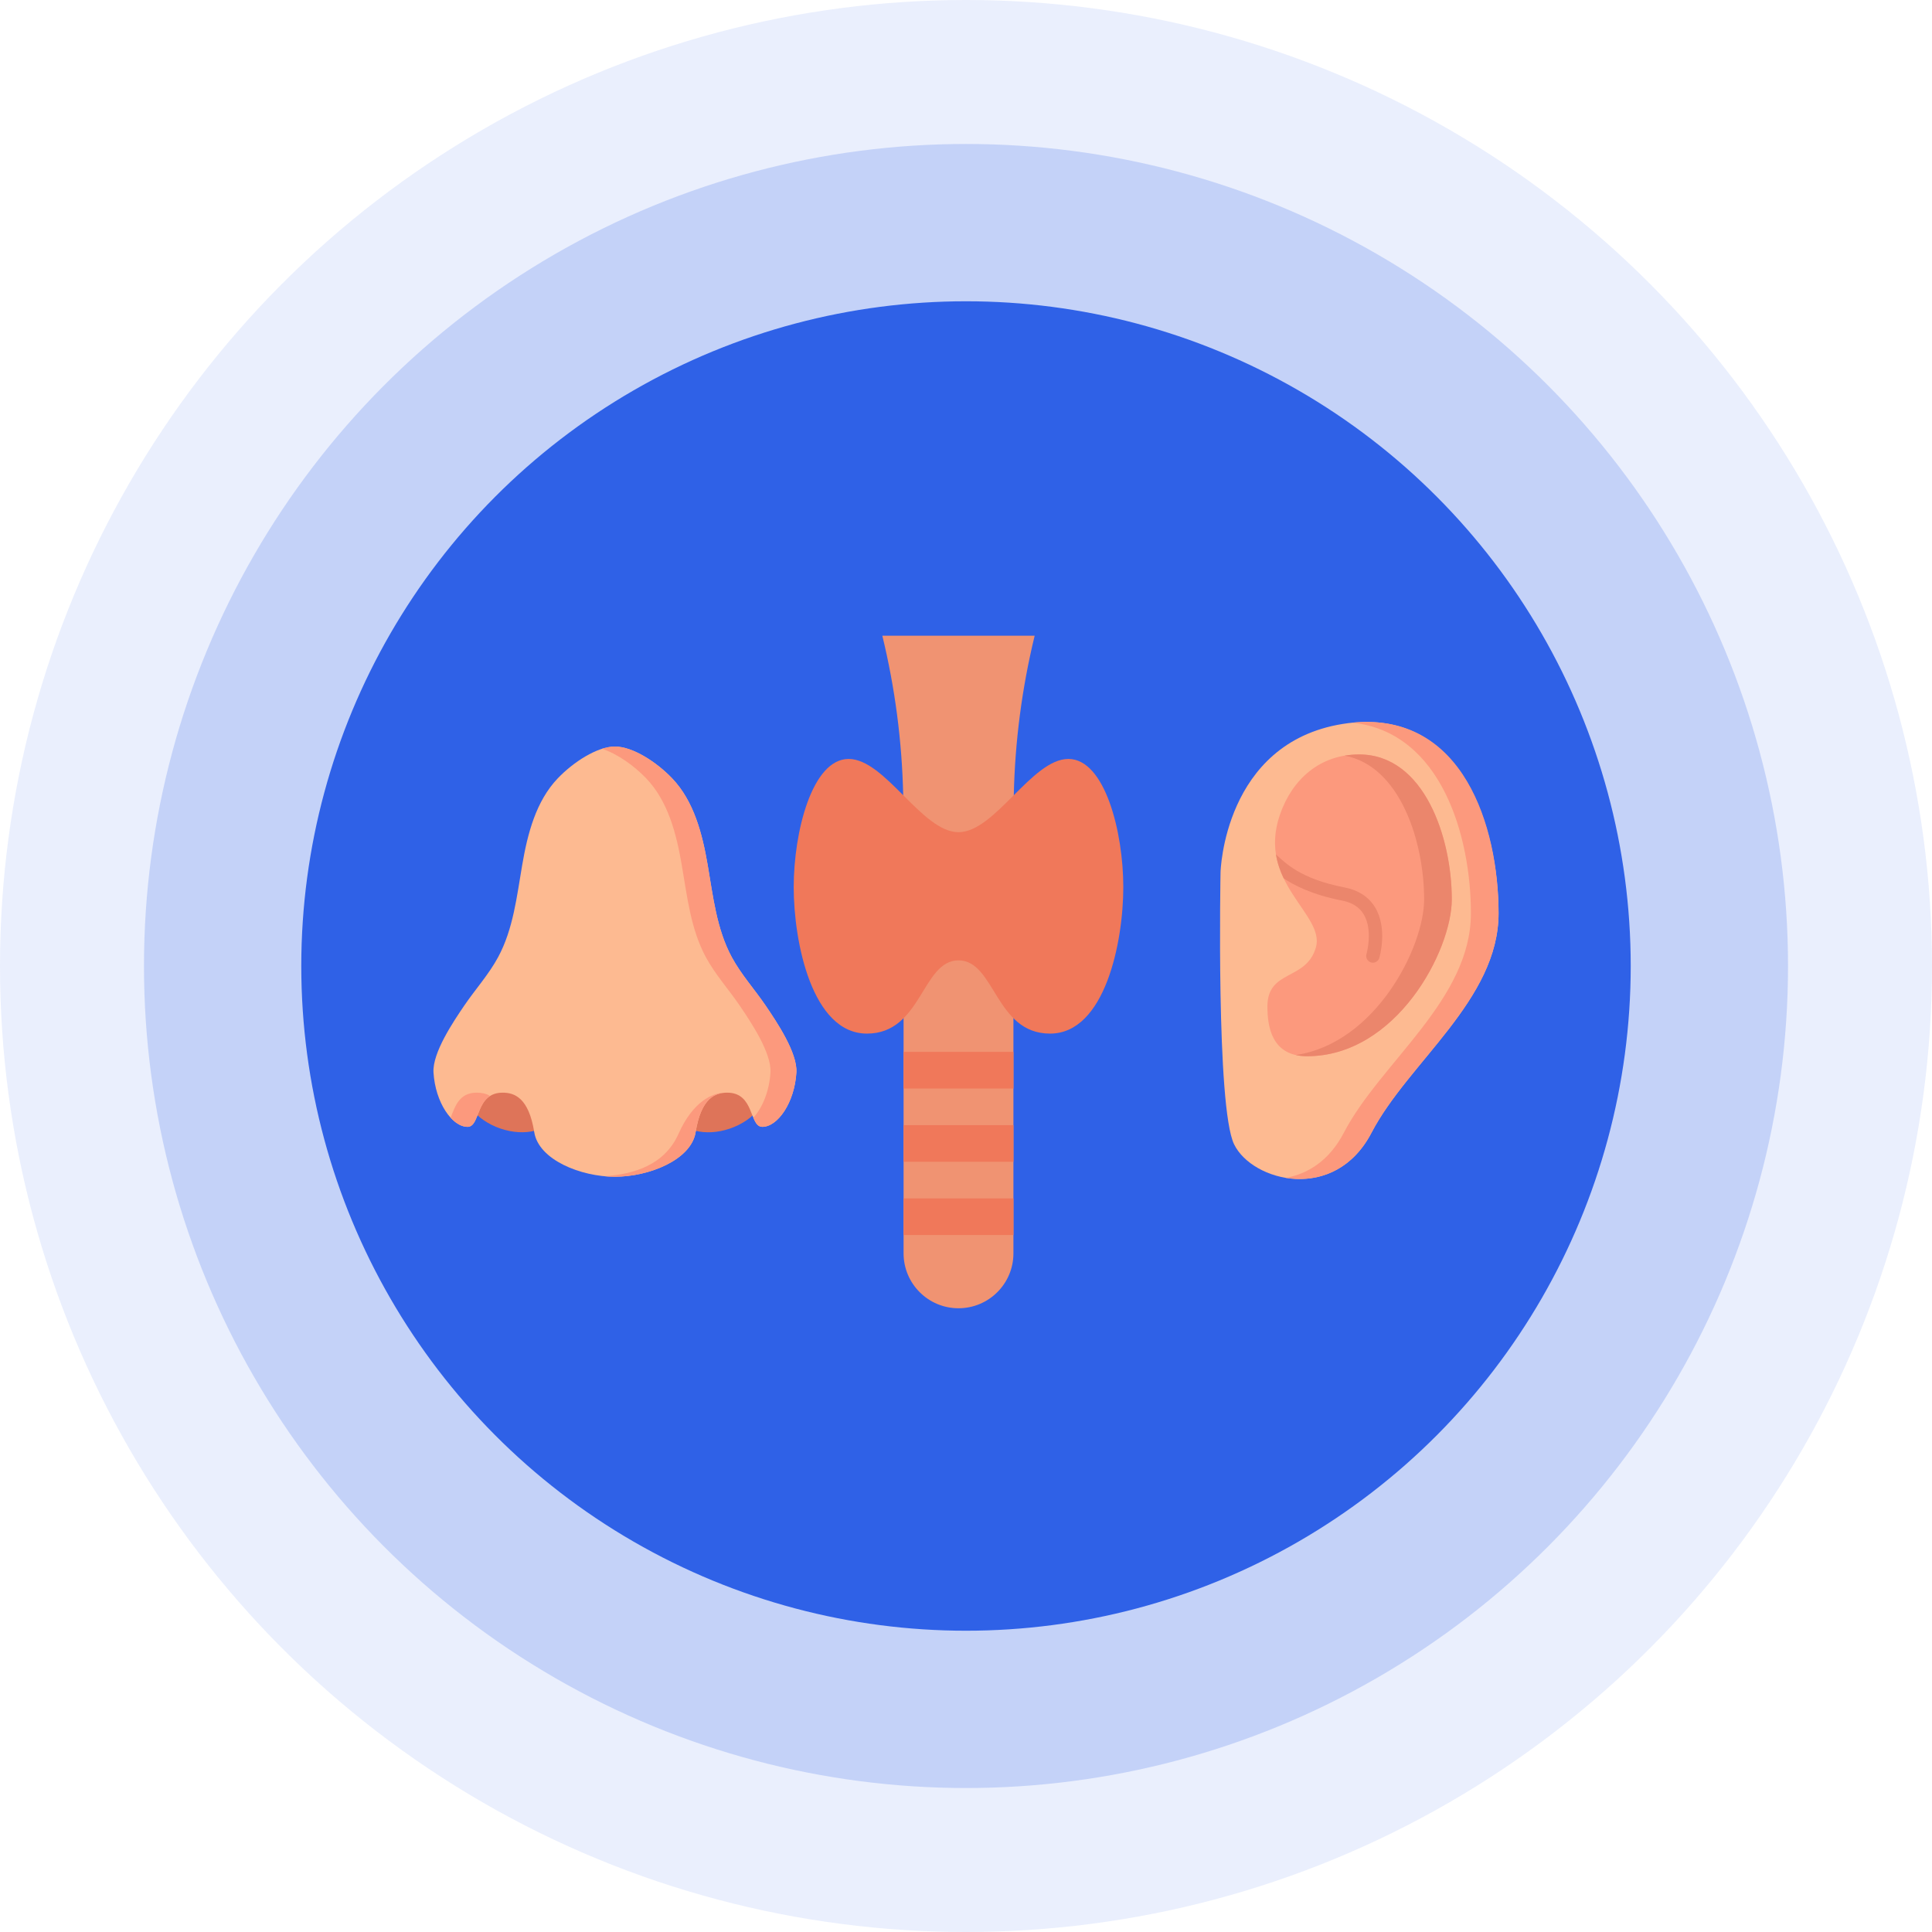 <?xml version="1.0" encoding="UTF-8"?>
<svg id="logos" xmlns="http://www.w3.org/2000/svg" viewBox="0 0 1000 1000">
  <defs>
    <style>
      .cls-1 {
        fill: #f0785a;
      }

      .cls-2 {
        fill: #fc997d;
      }

      .cls-3 {
        fill: #fdba91;
      }

      .cls-4 {
        opacity: .2;
      }

      .cls-4, .cls-5, .cls-6 {
        fill: #2f61e7;
      }

      .cls-7 {
        fill: #eb866c;
      }

      .cls-8 {
        fill: #de7459;
      }

      .cls-9 {
        fill: #f09372;
      }

      .cls-6 {
        opacity: .1;
      }
    </style>
  </defs>
  <g>
    <circle class="cls-6" cx="500" cy="500" r="500"/>
    <circle class="cls-4" cx="500" cy="500" r="425.48"/>
    <circle class="cls-5" cx="500" cy="500" r="344.06"/>
  </g>
  <g>
    <path class="cls-3" d="m631.75,451.45s1.67-66.76,63.1-76.72c61.43-9.96,80.8,53.14,80.8,97.98s-46.74,77.05-65.77,113.59c-19.03,36.53-61.77,25.24-71.12,5.98-9.35-19.26-7.01-140.82-7.01-140.82h0Z"/>
    <path class="cls-2" d="m700.04,374.06c46.11,4.95,61.3,58.95,61.3,98.65,0,44.84-46.74,77.05-65.77,113.59-7.51,14.42-18.71,21.38-30.1,23.35,15.54,2.61,33.72-2.82,44.42-23.35,19.03-36.53,65.77-68.75,65.77-113.59s-18.27-104.33-75.62-98.65h0Z"/>
    <path class="cls-2" d="m681.08,490.52c5.07-17.25-30.83-33.52-18.57-68.9,6.34-18.3,20.68-31.12,40.97-31.12,33.74,0,47.96,43.15,47.96,74.99,0,26.48-28.61,81.21-74.91,81.21-18.31,0-20.52-15.32-20.52-25.74,0-19.23,19.99-13.2,25.06-30.45h0Z"/>
    <g>
      <path class="cls-7" d="m703.48,390.5c-2.61,0-5.11.22-7.52.62,28.86,5.37,41.17,44.76,41.17,74.37,0,24.82-25.15,74.49-66.45,80.59,1.74.4,3.68.62,5.86.62,46.3,0,74.91-54.74,74.91-81.21,0-31.84-14.22-74.99-47.96-74.99h0Z"/>
      <path class="cls-7" d="m713.94,495.8c-.54,1.83-2.46,2.89-4.31,2.34-1.83-.55-2.88-2.47-2.34-4.31.03-.12,3.53-12.41-1.48-20.63-2.29-3.76-5.98-6.08-11.29-7.1-15.41-2.97-25.02-8.04-30.09-11.48-1.83-3.8-3.28-7.9-3.99-12.36,4.74,4.2,12.38,12.6,35.39,17.05,7.24,1.4,12.59,4.87,15.91,10.32,6.6,10.87,2.37,25.55,2.19,26.17Z"/>
    </g>
  </g>
  <g>
    <ellipse class="cls-8" cx="264.22" cy="568.94" rx="16.08" ry="24.41" transform="translate(-359.56 635.36) rotate(-71.17)"/>
    <ellipse class="cls-8" cx="372.62" cy="568.91" rx="24.41" ry="16.08" transform="translate(-163.7 150.74) rotate(-18.83)"/>
    <path class="cls-3" d="m396.23,520.4c-5.73-8.41-12.65-16.05-17.48-25.01-7.82-14.5-9.65-31.35-12.44-47.59-2.79-16.24-7.11-33.13-18.49-45.01-7.89-8.23-20.24-16.38-29.53-16.38s-21.63,8.15-29.52,16.38c-11.39,11.88-15.71,28.77-18.49,45.01-2.79,16.24-4.62,33.1-12.44,47.59-4.83,8.97-11.75,16.6-17.48,25.01-5.73,8.42-16.59,24.53-15.98,34.71.94,15.6,9.67,28.14,17.63,28.14,6.87,0,3.89-17.69,18.18-17.69,6.01,0,13.48,2.54,16.34,20.47,2.3,14.35,24.16,23.05,41.76,23.05s39.47-8.7,41.77-23.05c2.86-17.92,10.33-20.47,16.34-20.47,14.29,0,11.3,17.69,18.18,17.69,7.97,0,16.69-12.54,17.63-28.14.61-10.18-10.24-26.29-15.98-34.71h0Z"/>
    <g>
      <path class="cls-2" d="m246.76,565.56c-9.44,0-11.34,7.73-13.53,12.97,2.74,2.99,5.81,4.73,8.77,4.73,5.56,0,4.67-11.59,11.7-16.01-2.31-1.34-4.73-1.69-6.94-1.69Z"/>
      <path class="cls-2" d="m396.23,520.4c-5.73-8.41-12.65-16.05-17.48-25.01-7.82-14.5-9.65-31.35-12.44-47.59-2.79-16.24-7.11-33.13-18.49-45.01-7.89-8.23-20.24-16.38-29.53-16.38-2.11,0-4.37.42-6.71,1.17,7.96,2.54,16.72,8.85,22.82,15.21,11.39,11.88,15.71,28.77,18.49,45.01,2.79,16.24,4.62,33.1,12.44,47.59,4.83,8.97,11.75,16.6,17.48,25.01,5.73,8.42,16.59,24.53,15.98,34.71-.59,9.8-4.25,18.38-8.86,23.42,1.12,2.69,2.32,4.73,4.65,4.73,7.97,0,16.69-12.54,17.63-28.14.61-10.18-10.24-26.29-15.98-34.71h0Z"/>
      <path class="cls-2" d="m351.23,586.79c-7.19,16.18-22.97,20.96-38.36,22.03,1.83.17,3.65.26,5.41.26,17.61,0,39.47-8.7,41.77-23.05,2.62-16.39,9.08-19.92,14.77-20.4-6.01,0-16.22,4.58-23.59,21.16Z"/>
    </g>
  </g>
  <g>
    <path id="Shape" class="cls-9" d="m467.69,527.03v121.69c0,15.7,12.73,28.43,28.43,28.43s28.43-12.73,28.43-28.43v-121.69l.19-115.44c.6-27.83,4.23-55.51,10.8-82.55h-78.85c6.58,27.04,10.2,54.72,10.8,82.55l.19,115.44Z"/>
    <g>
      <path id="Rectangle-path" class="cls-1" d="m467.69,620.29h56.87v18.96h-56.87v-18.96Z"/>
      <path id="Rectangle-path-2" data-name="Rectangle-path" class="cls-1" d="m467.69,582.37h56.87v18.96h-56.87v-18.96Z"/>
      <path id="Rectangle-path-3" data-name="Rectangle-path" class="cls-1" d="m467.69,544.46h56.87v18.96h-56.87v-18.96Z"/>
    </g>
    <path id="Shape-2" data-name="Shape" class="cls-1" d="m496.12,497.08c18.96,0,18.96,37.91,47.39,37.91s37.91-47.39,37.91-75.82-9.48-66.34-28.43-66.34-37.91,37.91-56.87,37.91-37.91-37.91-56.87-37.91-28.43,37.91-28.43,66.34,9.48,75.82,37.91,75.82,28.43-37.91,47.39-37.91Z"/>
  </g>
</svg>